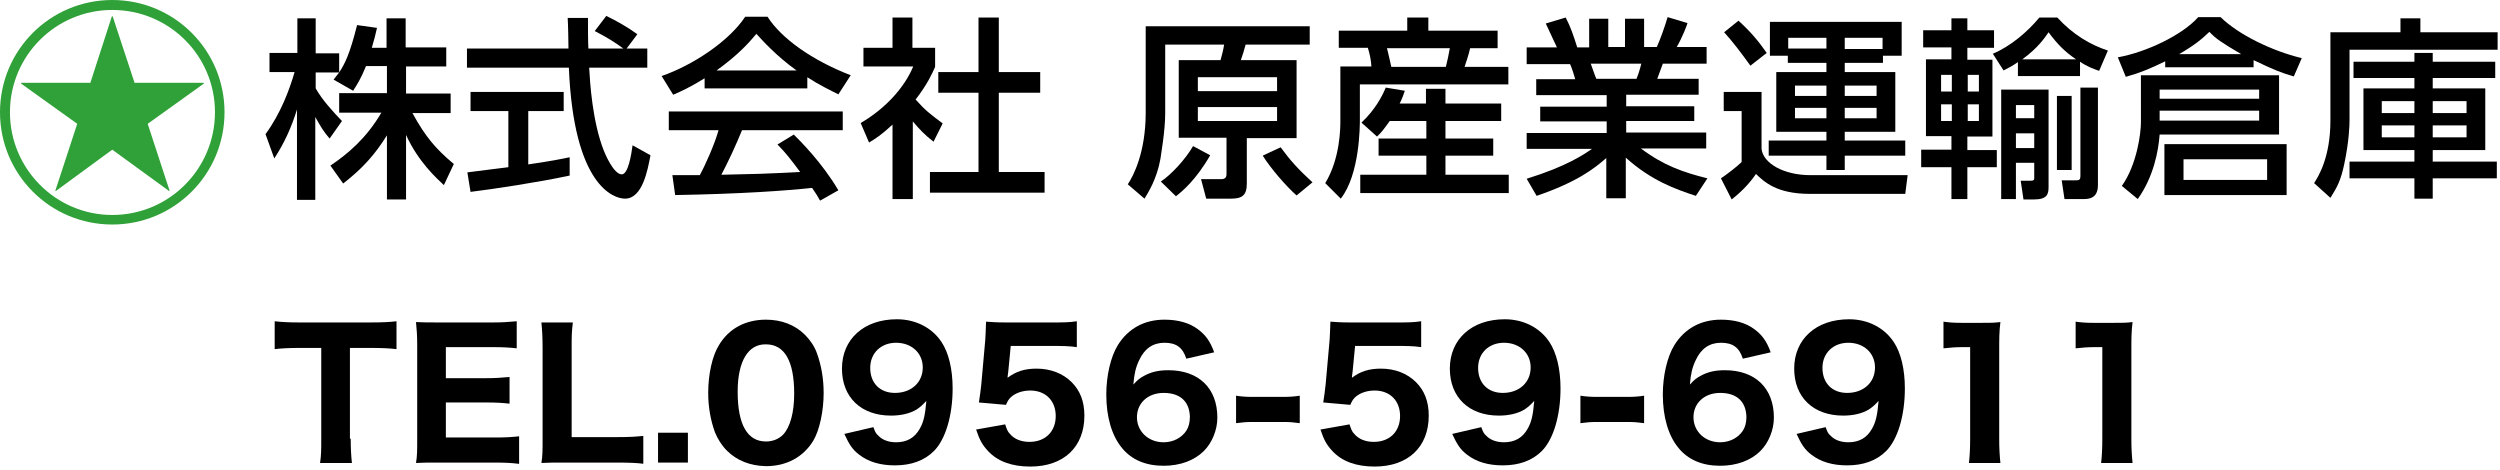 <?xml version="1.0" encoding="utf-8"?>
<!-- Generator: Adobe Illustrator 25.4.0, SVG Export Plug-In . SVG Version: 6.00 Build 0)  -->
<svg version="1.1" id="レイヤー_1" xmlns="http://www.w3.org/2000/svg" xmlns:xlink="http://www.w3.org/1999/xlink" x="0px"
	 y="0px" width="628px" height="118px" viewBox="0 0 628 118" style="enable-background:new 0 0 628 118;" xml:space="preserve">
<style type="text/css">
	.st0{fill:#2FA138;}
</style>
<g>
	<g>
		<polygon class="st0" points="33.8,20.8 51.2,20.8 51.2,21 37.1,31.1 42.6,47.9 42.5,48 28.2,37.6 14,48 13.9,47.9 19.4,31.1 
			5.3,21 5.3,20.8 22.7,20.8 28.1,4.1 28.3,4.1 		"/>
		<path class="st0" d="M28.2,0C12.6,0,0,12.6,0,28.2s12.6,28.2,28.2,28.2c15.6,0,28.2-12.6,28.2-28.2S43.8,0,28.2,0 M28.2,54
			C14,54,2.5,42.4,2.5,28.2C2.5,14,14,2.5,28.2,2.5C42.5,2.5,54,14,54,28.2C54,42.4,42.5,54,28.2,54"/>
	</g>
	<g>
		<path d="M88.1,110.2c0,2.5,0.1,4.2,0.3,6.1h-8c0.3-1.9,0.3-3.5,0.3-6.1V87.4h-5.5c-2.6,0-4.5,0.1-6.2,0.3v-7
			c1.7,0.2,3.6,0.3,6.1,0.3h18c3,0,4.8-0.1,6.5-0.3v7c-1.8-0.2-3.4-0.3-6.5-0.3h-5.2V110.2z"/>
		<path d="M130.2,116.5c-1.6-0.2-3.2-0.3-6-0.3h-13.8c-2.9,0-4.2,0-5.9,0.1c0.3-1.7,0.3-3.2,0.3-6V86.8c0-2.5-0.1-3.9-0.3-5.9
			c1.8,0.1,2.9,0.1,5.9,0.1h13.4c2.3,0,3.8-0.1,6-0.3v6.8c-1.8-0.2-3.3-0.3-6-0.3h-11.8V95h9.9c2.4,0,4-0.1,6.1-0.3v6.7
			c-1.9-0.2-3.2-0.3-6.1-0.3h-9.9v8.8h12.4c2.7,0,4.1-0.1,6-0.3V116.5z"/>
		<path d="M141.9,116.2c-2.7,0-4.3,0-5.9,0.1c0.3-1.6,0.3-3.3,0.3-6V87.7c0-3-0.1-4.7-0.3-6.7h7.9c-0.3,2.6-0.3,3.2-0.3,6.6v22.2
			h11.6c3,0,4.5-0.1,6.4-0.3v7c-1.3-0.2-3.7-0.3-6.4-0.3H141.9z"/>
		<path d="M172.8,108.7v7.5h-7.5v-7.5H172.8z"/>
		<path d="M182.6,113.2c-1.3-1.3-2.3-2.9-3-4.6c-1.1-3-1.7-6.4-1.7-9.9c0-4.6,1-9.3,2.7-12c2.5-4.2,6.7-6.4,11.8-6.4
			c3.9,0,7.3,1.3,9.8,3.8c1.3,1.3,2.4,2.9,3,4.6c1.1,3,1.7,6.4,1.7,10c0,4.5-1,9.3-2.6,12c-2.5,4.1-6.7,6.4-11.9,6.4
			C188.4,117,185.1,115.7,182.6,113.2z M185.3,98.4c0,8.2,2.4,12.5,7.1,12.5c1.7,0,3.2-0.6,4.3-1.7c1.8-1.9,2.8-5.6,2.8-10.3
			c0-8.2-2.4-12.4-7.1-12.4C187.9,86.4,185.3,90.8,185.3,98.4z"/>
		<path d="M219.4,107.3c0.4,1.1,0.6,1.6,1.2,2.1c1,1.1,2.6,1.7,4.5,1.7c2.7,0,4.7-1.1,6-3.5c0.9-1.6,1.3-3.3,1.6-6.9
			c-1,1.1-1.6,1.6-2.5,2.2c-1.7,1-3.9,1.5-6.4,1.5c-7.5,0-12.3-4.6-12.3-11.8c0-7.4,5.5-12.4,13.8-12.4c4.7,0,8.8,2.1,11.2,5.7
			c1.8,2.7,2.8,6.8,2.8,11.7c0,6.8-1.8,12.8-4.7,15.7c-2.4,2.4-5.7,3.6-9.8,3.6c-3.7,0-6.7-0.9-9-2.7c-1.7-1.3-2.5-2.6-3.7-5.2
			L219.4,107.3z M231.8,92.3c0-3.6-2.8-6.2-6.7-6.2c-3.8,0-6.5,2.6-6.5,6.3c0,3.9,2.5,6.3,6.2,6.3C228.9,98.7,231.8,96.1,231.8,92.3
			z"/>
		<path d="M253.3,93.1c0,0.3-0.2,1.3-0.2,1.8c2.1-1.6,4.3-2.3,7.3-2.3c3.5,0,6.6,1.2,8.8,3.4c2.1,2.1,3.2,4.8,3.2,8.4
			c0,7.9-5.2,12.8-13.6,12.8c-4.6,0-8.2-1.3-10.6-3.9c-1.4-1.5-2.1-2.7-3-5.4l7.3-1.3c0.4,1.2,0.6,1.8,1.2,2.4c1.1,1.3,2.8,2,4.9,2
			c4,0,6.6-2.6,6.6-6.5c0-3.8-2.5-6.4-6.4-6.4c-1.9,0-3.7,0.6-4.9,1.7c-0.6,0.6-0.8,1-1.2,1.9l-6.8-0.6c0.3-2,0.4-2.7,0.6-4.5
			l1-11.2c0.1-1.6,0.1-1.9,0.2-4.6c1.6,0.1,2.5,0.2,4.9,0.2h11.3c3.4,0,4.5,0,6.6-0.3v6.5c-2-0.3-3.9-0.3-6.5-0.3h-10.1L253.3,93.1z
			"/>
		<path d="M298,90.1c-0.9-2.8-2.5-4-5.5-4c-2.9,0-5,1.5-6.3,4.3c-0.9,1.8-1.3,3.6-1.5,6.2c1.1-1.2,1.7-1.7,2.9-2.3
			c1.7-0.9,3.5-1.3,5.9-1.3c7.6,0,12.3,4.5,12.3,11.9c0,3.1-1.3,6.3-3.4,8.4c-2.4,2.4-6,3.7-10.1,3.7c-4.5,0-8-1.5-10.4-4.4
			c-2.6-3.1-4-7.8-4-13.5c0-4.7,1.1-9.5,2.9-12.4c2.6-4.2,6.7-6.4,11.7-6.4c3.4,0,6.3,0.8,8.4,2.4c1.9,1.4,3.1,3,4.1,5.8L298,90.1z
			 M292.3,98.7c-4,0-6.7,2.6-6.7,6.1c0,3.6,2.9,6.3,6.7,6.3c2.4,0,4.5-1.1,5.7-2.9c0.6-0.9,0.9-2.1,0.9-3.5
			C298.8,100.9,296.5,98.7,292.3,98.7z"/>
		<path d="M310.5,99.4c1.3,0.2,2.4,0.3,4.2,0.3h7.6c1.7,0,2.9-0.1,4.2-0.3v6.9c-1.4-0.2-2.5-0.3-4.2-0.3h-7.6
			c-1.7,0-2.7,0.1-4.2,0.3V99.4z"/>
		<path d="M339.8,93.1c0,0.3-0.2,1.3-0.2,1.8c2.1-1.6,4.3-2.3,7.3-2.3c3.5,0,6.6,1.2,8.8,3.4c2.1,2.1,3.2,4.8,3.2,8.4
			c0,7.9-5.2,12.8-13.6,12.8c-4.6,0-8.2-1.3-10.6-3.9c-1.4-1.5-2.1-2.7-3-5.4l7.3-1.3c0.4,1.2,0.6,1.8,1.2,2.4c1.1,1.3,2.8,2,4.9,2
			c4,0,6.6-2.6,6.6-6.5c0-3.8-2.5-6.4-6.4-6.4c-1.9,0-3.7,0.6-4.9,1.7c-0.6,0.6-0.8,1-1.2,1.9l-6.8-0.6c0.3-2,0.4-2.7,0.6-4.5
			l1-11.2c0.1-1.6,0.1-1.9,0.2-4.6c1.6,0.1,2.5,0.2,4.9,0.2h11.3c3.4,0,4.5,0,6.6-0.3v6.5c-2-0.3-3.9-0.3-6.5-0.3h-10.1L339.8,93.1z
			"/>
		<path d="M372.1,107.3c0.4,1.1,0.6,1.6,1.2,2.1c1,1.1,2.6,1.7,4.5,1.7c2.7,0,4.7-1.1,6-3.5c0.9-1.6,1.3-3.3,1.6-6.9
			c-1,1.1-1.6,1.6-2.5,2.2c-1.7,1-3.9,1.5-6.4,1.5c-7.5,0-12.3-4.6-12.3-11.8c0-7.4,5.5-12.4,13.8-12.4c4.7,0,8.8,2.1,11.2,5.7
			c1.8,2.7,2.8,6.8,2.8,11.7c0,6.8-1.8,12.8-4.7,15.7c-2.4,2.4-5.7,3.6-9.8,3.6c-3.7,0-6.7-0.9-9-2.7c-1.7-1.3-2.5-2.6-3.7-5.2
			L372.1,107.3z M384.5,92.3c0-3.6-2.8-6.2-6.7-6.2c-3.8,0-6.5,2.6-6.5,6.3c0,3.9,2.5,6.3,6.2,6.3C381.6,98.7,384.5,96.1,384.5,92.3
			z"/>
		<path d="M397,99.4c1.3,0.2,2.4,0.3,4.2,0.3h7.6c1.7,0,2.9-0.1,4.2-0.3v6.9c-1.4-0.2-2.5-0.3-4.2-0.3h-7.6c-1.7,0-2.7,0.1-4.2,0.3
			V99.4z"/>
		<path d="M437.8,90.1c-0.9-2.8-2.5-4-5.5-4c-2.9,0-5,1.5-6.3,4.3c-0.9,1.8-1.3,3.6-1.5,6.2c1.1-1.2,1.7-1.7,2.9-2.3
			c1.7-0.9,3.5-1.3,5.9-1.3c7.6,0,12.3,4.5,12.3,11.9c0,3.1-1.3,6.3-3.4,8.4c-2.4,2.4-6,3.7-10.1,3.7c-4.5,0-8-1.5-10.4-4.4
			c-2.6-3.1-4-7.8-4-13.5c0-4.7,1.1-9.5,2.9-12.4c2.6-4.2,6.7-6.4,11.7-6.4c3.4,0,6.3,0.8,8.4,2.4c1.9,1.4,3.1,3,4.1,5.8L437.8,90.1
			z M432.1,98.7c-4,0-6.7,2.6-6.7,6.1c0,3.6,2.9,6.3,6.7,6.3c2.4,0,4.5-1.1,5.7-2.9c0.6-0.9,0.9-2.1,0.9-3.5
			C438.6,100.9,436.3,98.7,432.1,98.7z"/>
		<path d="M458.6,107.3c0.4,1.1,0.6,1.6,1.2,2.1c1,1.1,2.6,1.7,4.5,1.7c2.7,0,4.7-1.1,6-3.5c0.9-1.6,1.3-3.3,1.6-6.9
			c-1,1.1-1.6,1.6-2.5,2.2c-1.7,1-3.9,1.5-6.4,1.5c-7.5,0-12.3-4.6-12.3-11.8c0-7.4,5.5-12.4,13.8-12.4c4.7,0,8.8,2.1,11.2,5.7
			c1.8,2.7,2.8,6.8,2.8,11.7c0,6.8-1.8,12.8-4.7,15.7c-2.4,2.4-5.7,3.6-9.8,3.6c-3.7,0-6.7-0.9-9-2.7c-1.7-1.3-2.5-2.6-3.7-5.2
			L458.6,107.3z M471,92.3c0-3.6-2.8-6.2-6.7-6.2c-3.8,0-6.5,2.6-6.5,6.3c0,3.9,2.5,6.3,6.2,6.3C468.1,98.7,471,96.1,471,92.3z"/>
		<path d="M488.2,80.8c1.4,0.2,2.5,0.3,4.7,0.3h4.7c2.6,0,3.2,0,4.9-0.2c-0.3,2.4-0.3,4.3-0.3,7v22.3c0,2.4,0.1,4.1,0.3,6.1h-7.9
			c0.2-1.7,0.3-3.7,0.3-6.1v-23h-1.9c-1.7,0-3,0.1-4.8,0.3V80.8z"/>
		<path d="M521.4,80.8c1.4,0.2,2.5,0.3,4.7,0.3h4.7c2.6,0,3.2,0,4.9-0.2c-0.3,2.4-0.3,4.3-0.3,7v22.3c0,2.4,0.1,4.1,0.3,6.1h-7.9
			c0.2-1.7,0.3-3.7,0.3-6.1v-23h-1.9c-1.7,0-3,0.1-4.8,0.3V80.8z"/>
	</g>
	<g>
		<path d="M91.9,16.7c-1.3,3.2-2.3,4.7-3.2,6.1L83.8,20c0.4-0.5,0.9-1.2,1.4-1.8h-5.9v4c1.7,3,4.4,5.9,6.6,8.2l-3.1,4.4
			c-1.5-1.7-2.3-3.1-3.6-5.4v20.8h-4.6V27.5c-1.3,4.3-3.2,8.5-5.7,12.3l-2.2-6.1c3.8-5.2,6-11.1,7.3-15.6h-6.3v-4.8h7V4.6h4.6v8.8
			h5.9v4.8c1.4-2.1,2.7-4.7,4.5-11.9l5,0.7c-0.3,1.4-0.7,3-1.3,5h3.7V4.6h4.8v7.3h10.2v4.8H102v6.8h11.2v4.9h-9.6
			c3.4,6.2,6,9.1,10.4,12.8l-2.5,5.3c-1.8-1.7-6.4-5.8-9.5-12.6v16.2h-4.8V34c-3,4.8-6.1,8.3-11,12.1l-3.2-4.5
			c4.3-2.9,9-6.8,12.8-13.3H85.2v-4.9h12v-6.8H91.9z"/>
		<path d="M157.4,12.2h5.2v4.8h-14.6c0.2,3.7,0.8,13.6,3.7,20.9c0.2,0.5,2.4,5.9,4.5,5.9c1.6,0,2.4-5,2.7-7.3l4.5,2.5
			c-0.7,3.7-2,10.9-6.4,10.9c-2.9,0-12.9-3.3-14.1-32.9h-25.6v-4.8h25.5c0-1.1-0.1-6.4-0.2-7.7h5.1c0,3,0,5.8,0.1,7.7h8.8
			c-2.3-1.7-4.3-2.9-7.2-4.4l2.9-3.8c2.5,1.2,5.5,2.9,7.8,4.6L157.4,12.2z M117.4,43.3c2.6-0.3,9.2-1.2,10.3-1.3V27.9h-9.5v-4.8
			h23.4v4.8h-8.9v13.4c5.6-0.8,8.5-1.4,10.4-1.8v4.6c-7.9,1.7-19.2,3.4-24.9,4.1L117.4,43.3z"/>
		<path d="M177.1,19.6c-3.7,2.3-5.9,3.3-8,4.2l-2.9-4.7c7.8-2.7,16.9-8.7,21-14.9h5.6c3.5,5.5,11.3,11,20.9,14.7l-3.1,4.8
			c-2-1-4.9-2.4-7.8-4.3v2.8h-25.8V19.6z M206,50.4c-0.6-1.1-0.9-1.6-2-3.2c-6.6,0.7-17.5,1.5-34.4,1.8l-0.7-5c1,0,5.4,0,6.9,0
			c1.3-2.4,3.7-7.7,4.7-11.3H168v-4.7h43.7v4.7h-25.3c-1.6,3.9-3.5,8-5.2,11.2c9.1-0.2,10.1-0.2,19.8-0.7c-2.4-3.2-3.6-4.8-5.7-6.9
			l4.1-2.5c1.5,1.5,7,6.9,11.2,14L206,50.4z M200.1,17.7c-5.2-3.7-8.9-7.9-10.1-9.2c-1.9,2.3-4.6,5.3-10,9.2H200.1z"/>
		<path d="M229.2,50h-5V31.3c-2.9,2.7-4.4,3.6-5.9,4.5l-2.1-4.9c6.2-3.6,11-8.9,13.2-14.2h-12.5V12h7.3V4.4h5V12h5.7v4.8
			c-0.8,1.8-1.9,4.3-4.9,8.2c2.5,2.8,3.6,3.6,6.8,6l-2.3,4.6c-2.3-1.8-3.6-3.2-5.2-5.1V50z M245.8,4.4h5.1v13.7h10.4v5.2h-10.4v19.9
			h11.5v5.2h-28.8v-5.2h12.2V23.3h-10.1v-5.2h10.1V4.4z"/>
		<path d="M329,11.2h-16.1c-0.5,1.9-0.6,2.1-1.2,3.9h14v19.6h-12.5v11.4c0,3-1.2,3.8-4,3.8H303l-1.3-4.9h5.1c1,0,1.3-0.5,1.3-1.3
			v-9.1h-12V15.1h10.5c0.4-1.4,0.7-2.6,0.9-3.9h-14.8v17.2c0,4.6-1.1,10.6-1.2,11.5c-0.9,5.1-3.1,8.5-4,10l-4.2-3.6
			c1.4-2.1,4.5-8,4.5-18V6.6H329V11.2z M304,39c-3.6,6.3-7.2,9.2-8.6,10.3l-3.8-3.7c2.6-1.7,6.2-5.6,8.1-8.9L304,39z M300.9,19.4
			v3.5h19.9v-3.5H300.9z M300.9,26.9v3.5h19.9v-3.5H300.9z M321.7,37c2.4,3.3,4.4,5.5,8,8.8l-4,3.3c-2.7-2.4-6.5-6.8-8.5-10
			L321.7,37z"/>
		<path d="M336.4,7.7h17.1V4.4h5.3v3.3h17.4v4.4h-6.9c-0.4,1.8-1.1,3.8-1.4,4.7h11v4.4h-37.3v8.8c0,1.6,0,13.8-4.8,19.9l-3.9-3.9
			c3.8-6.2,3.8-14.1,3.8-15.5V16.7h7.8c-0.1-1.6-0.4-3.1-0.9-4.7h-7.3V7.7z M349.1,30.4c-1.5,2.1-2.2,3-3.2,3.9l-3.9-3.5
			c3.4-3.2,5.2-6.6,6.1-8.8l4.8,0.8c-0.4,1.2-0.7,2-1.3,3.2h6.6v-3.7h4.9V26h14v4.4h-14v4.4h12v4.3h-12v4.8H379v4.6h-37.3v-4.6h16.6
			v-4.8h-12v-4.3h12v-4.4H349.1z M348.4,12.1c0.3,1,0.8,3.5,1.1,4.7h13.7c0.4-1.6,0.7-3,1-4.7H348.4z"/>
		<path d="M426,49.2c-5.2-1.7-11.3-3.9-17.6-9.6v10.2h-4.9V39.7c-3.1,2.7-7.3,6-17.5,9.5l-2.5-4.3c10-3.1,14.2-6,16.4-7.5h-16.4v-4
			h20.1v-2.9h-16.7v-3.7h16.7v-2.9h-17.7v-4h9.8c-0.2-0.8-0.9-3-1.3-3.8h-10.9v-4.2h7.6c-0.3-0.7-1.9-4-2.8-6l5-1.5
			c1.2,2.3,1.9,4.3,2.9,7.5h3V4.7h4.8v7.1h4.2V4.7h4.8v7.1h3.2c0.9-2,2.1-5.4,2.7-7.5l5,1.5c-0.1,0.4-1.2,3.4-2.7,6h7.5V16h-11
			c-0.2,0.6-1.2,3.3-1.4,3.8h10.4v4h-18.2v2.9h17.1v3.7h-17.1v2.9h20.1v4h-16.4c5.7,4.3,10.7,6,16.7,7.5L426,49.2z M411.1,19.8
			c0.3-0.8,0.7-1.8,1.2-3.8h-12.7c0.2,0.5,1.1,3.2,1.4,3.8H411.1z"/>
		<path d="M433,23.1h9.5v14.3c0.4,3.6,5.5,6.6,12.3,6.6h24.4l-0.6,4.7h-24c-8.4,0-11.5-3.1-13.5-5c-1.9,2.8-4.2,4.9-6.1,6.4
			l-2.7-5.3c1.5-1,4.1-3,5.2-4.1V27.9H433V23.1z M436.7,5.2c2.9,2.6,5.1,5.2,7.1,8.1l-4.1,3.2c-2.3-3.2-4.5-6.1-6.6-8.4L436.7,5.2z
			 M444.6,5.5h33.1V14H473v1.8h-9.6v2.3h12.7v15h-12.7v2.2h15.2v3.8h-15.2v3.6h-4.6v-3.6h-14.5v-3.8h14.5v-2.2h-12.6v-15h12.6v-2.3
			h-9.7V14h-4.5V5.5z M449.2,12.2h9.6V9.5h-9.6V12.2z M450.9,21.5v2.6h7.9v-2.6H450.9z M450.9,27.1v2.6h7.9v-2.6H450.9z M472.9,9.5
			h-9.5v2.8h9.5V9.5z M463.4,21.5v2.6h8v-2.6H463.4z M463.4,27.1v2.6h8v-2.6H463.4z"/>
		<path d="M483.1,7.6h7.1v-3h4v3h6.7V12h-6.7v3h6.3v19.3h-6.3v3.4h7.4V42h-7.4v8h-4v-8h-7.6v-4.4h7.6v-3.4h-6.4V14.9h6.4v-3h-7.1
			V7.6z M487.6,18.8V23h2.7v-4.2H487.6z M487.6,26.2v4.2h2.7v-4.2H487.6z M494.3,18.8V23h2.8v-4.2H494.3z M494.3,26.2v4.2h2.8v-4.2
			H494.3z M527.3,17.8c-1.4-0.5-2.9-1-4.8-2.3v3.6h-15.6v-3.5c-1.3,0.9-2.2,1.4-3.6,2.1l-2.7-4.2c4.5-1.9,8.7-5.5,11.7-9.1h4.5
			c3.9,4.3,8.4,6.9,12.7,8.3L527.3,17.8z M514.6,22.5v24.5c0,1.8-0.4,3.1-3.6,3.1h-2.7l-0.7-4.7h2.5c0.9,0,0.9-0.3,0.9-0.8v-3.7
			h-4.6V50h-3.7V22.5H514.6z M506.4,26.4v3.3h4.6v-3.3H506.4z M506.4,33.5v3.7h4.6v-3.7H506.4z M521.5,14.9
			c-2.8-1.9-4.7-3.8-6.9-6.8c-0.9,1.3-2.6,3.9-6.6,6.8H521.5z M516.7,24.1h3.7v18.6h-3.7V24.1z M522.7,22h4.3v24.5
			c0,1.5-0.4,3.5-3.4,3.5h-5l-0.7-4.7h3.5c0.9,0,1.2-0.1,1.2-1.2V22z"/>
		<path d="M566.1,16.9h-22.2v-1.5c-3.7,1.8-6,2.8-9.9,3.9l-2-4.9c7.2-1.3,16.2-5.6,20.2-10.1h5.6c4.5,4.4,12.9,8.5,20.4,10.3l-2,4.6
			c-3.1-0.9-4.9-1.6-10.1-4.1V16.9z M572.4,33.8h-29.9c-0.3,4.1-1.5,10.6-5.5,16.2l-4-3.3c3.8-5.3,4.8-13.3,4.8-15.9V18.9h34.7V33.8
			z M567.5,22.5h-25v2.3h25V22.5z M567.5,27.8h-25v2.5h25V27.8z M574.4,49h-30.7V36.2h30.7V49z M563,13.6c-5.1-3-6.4-3.9-8-5.6
			c-1.9,1.8-3.5,3.2-7.6,5.6H563z M569.5,40h-21v5.2h21V40z"/>
		<path d="M585.5,8.1H603V4.6h5v3.5h19.4v4.4h-37.2v17.7c0,1.2-0.1,5.2-1.3,10.9c-0.9,4.3-1.8,5.9-3.5,8.6l-4.1-3.7
			c1.1-1.7,4.1-6.5,4.1-15.7V8.1z M627.2,44.8h-16.1v5.1h-4.6v-5.1h-16.3v-4.2h16.3v-2.9h-12.8V22.2h12.8v-2.6h-15.3v-4.1h15.3v-2.2
			h4.6v2.2h15.7v4.1h-15.7v2.6h13.2v15.5h-13.2v2.9h16.1V44.8z M598.3,25.4v3h8.2v-3H598.3z M598.3,31.5v3h8.2v-3H598.3z
			 M611.1,25.4v3h8.5v-3H611.1z M611.1,31.5v3h8.5v-3H611.1z"/>
	</g>
</g>
</svg>
